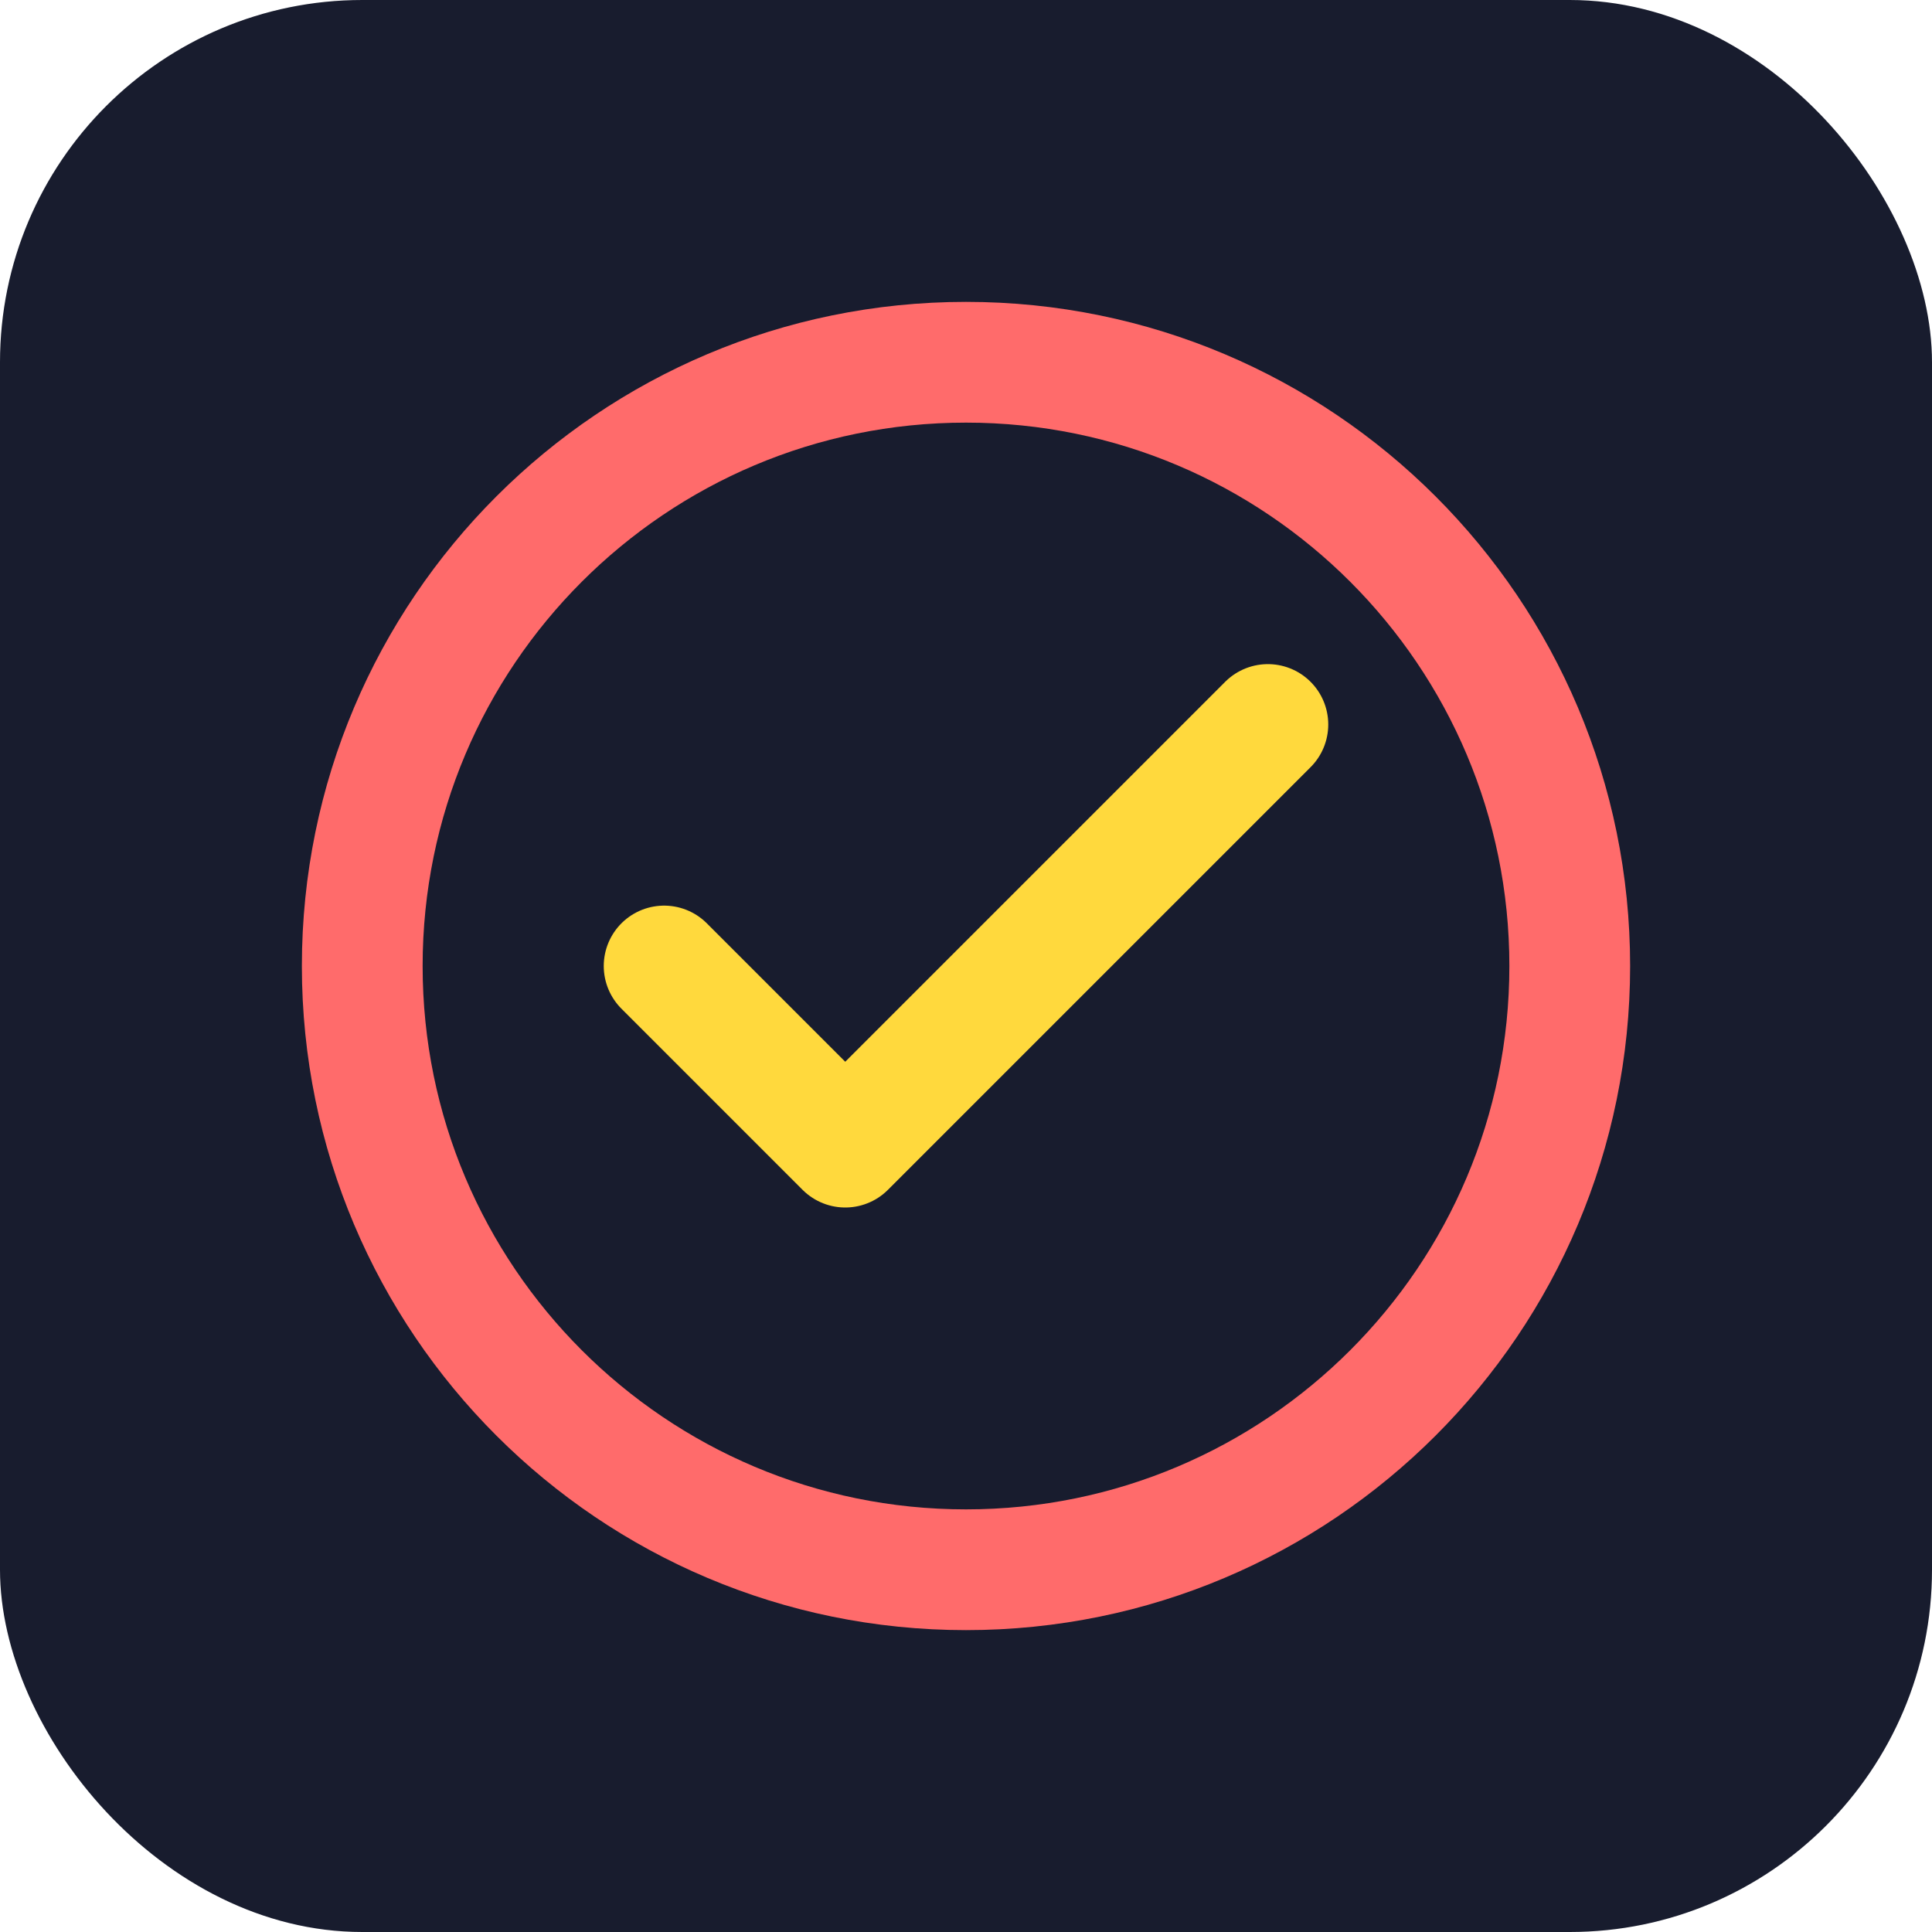 <?xml version="1.0" encoding="UTF-8"?>
<svg width="32" height="32" viewBox="0 0 32 32" fill="none" xmlns="http://www.w3.org/2000/svg">
  <rect width="32" height="32" rx="6" fill="#181C2E"/>
  <path d="M6 16C6 10.477 10.477 6 16 6C21.523 6 26 10.477 26 16C26 21.523 21.523 26 16 26C10.477 26 6 21.523 6 16Z" fill="#181C2E" stroke="#FF6B6B" stroke-width="2"/>
  <path d="M11 16L14 19L21 12" stroke="#FFD93D" stroke-width="2" stroke-linecap="round" stroke-linejoin="round"/>
</svg>